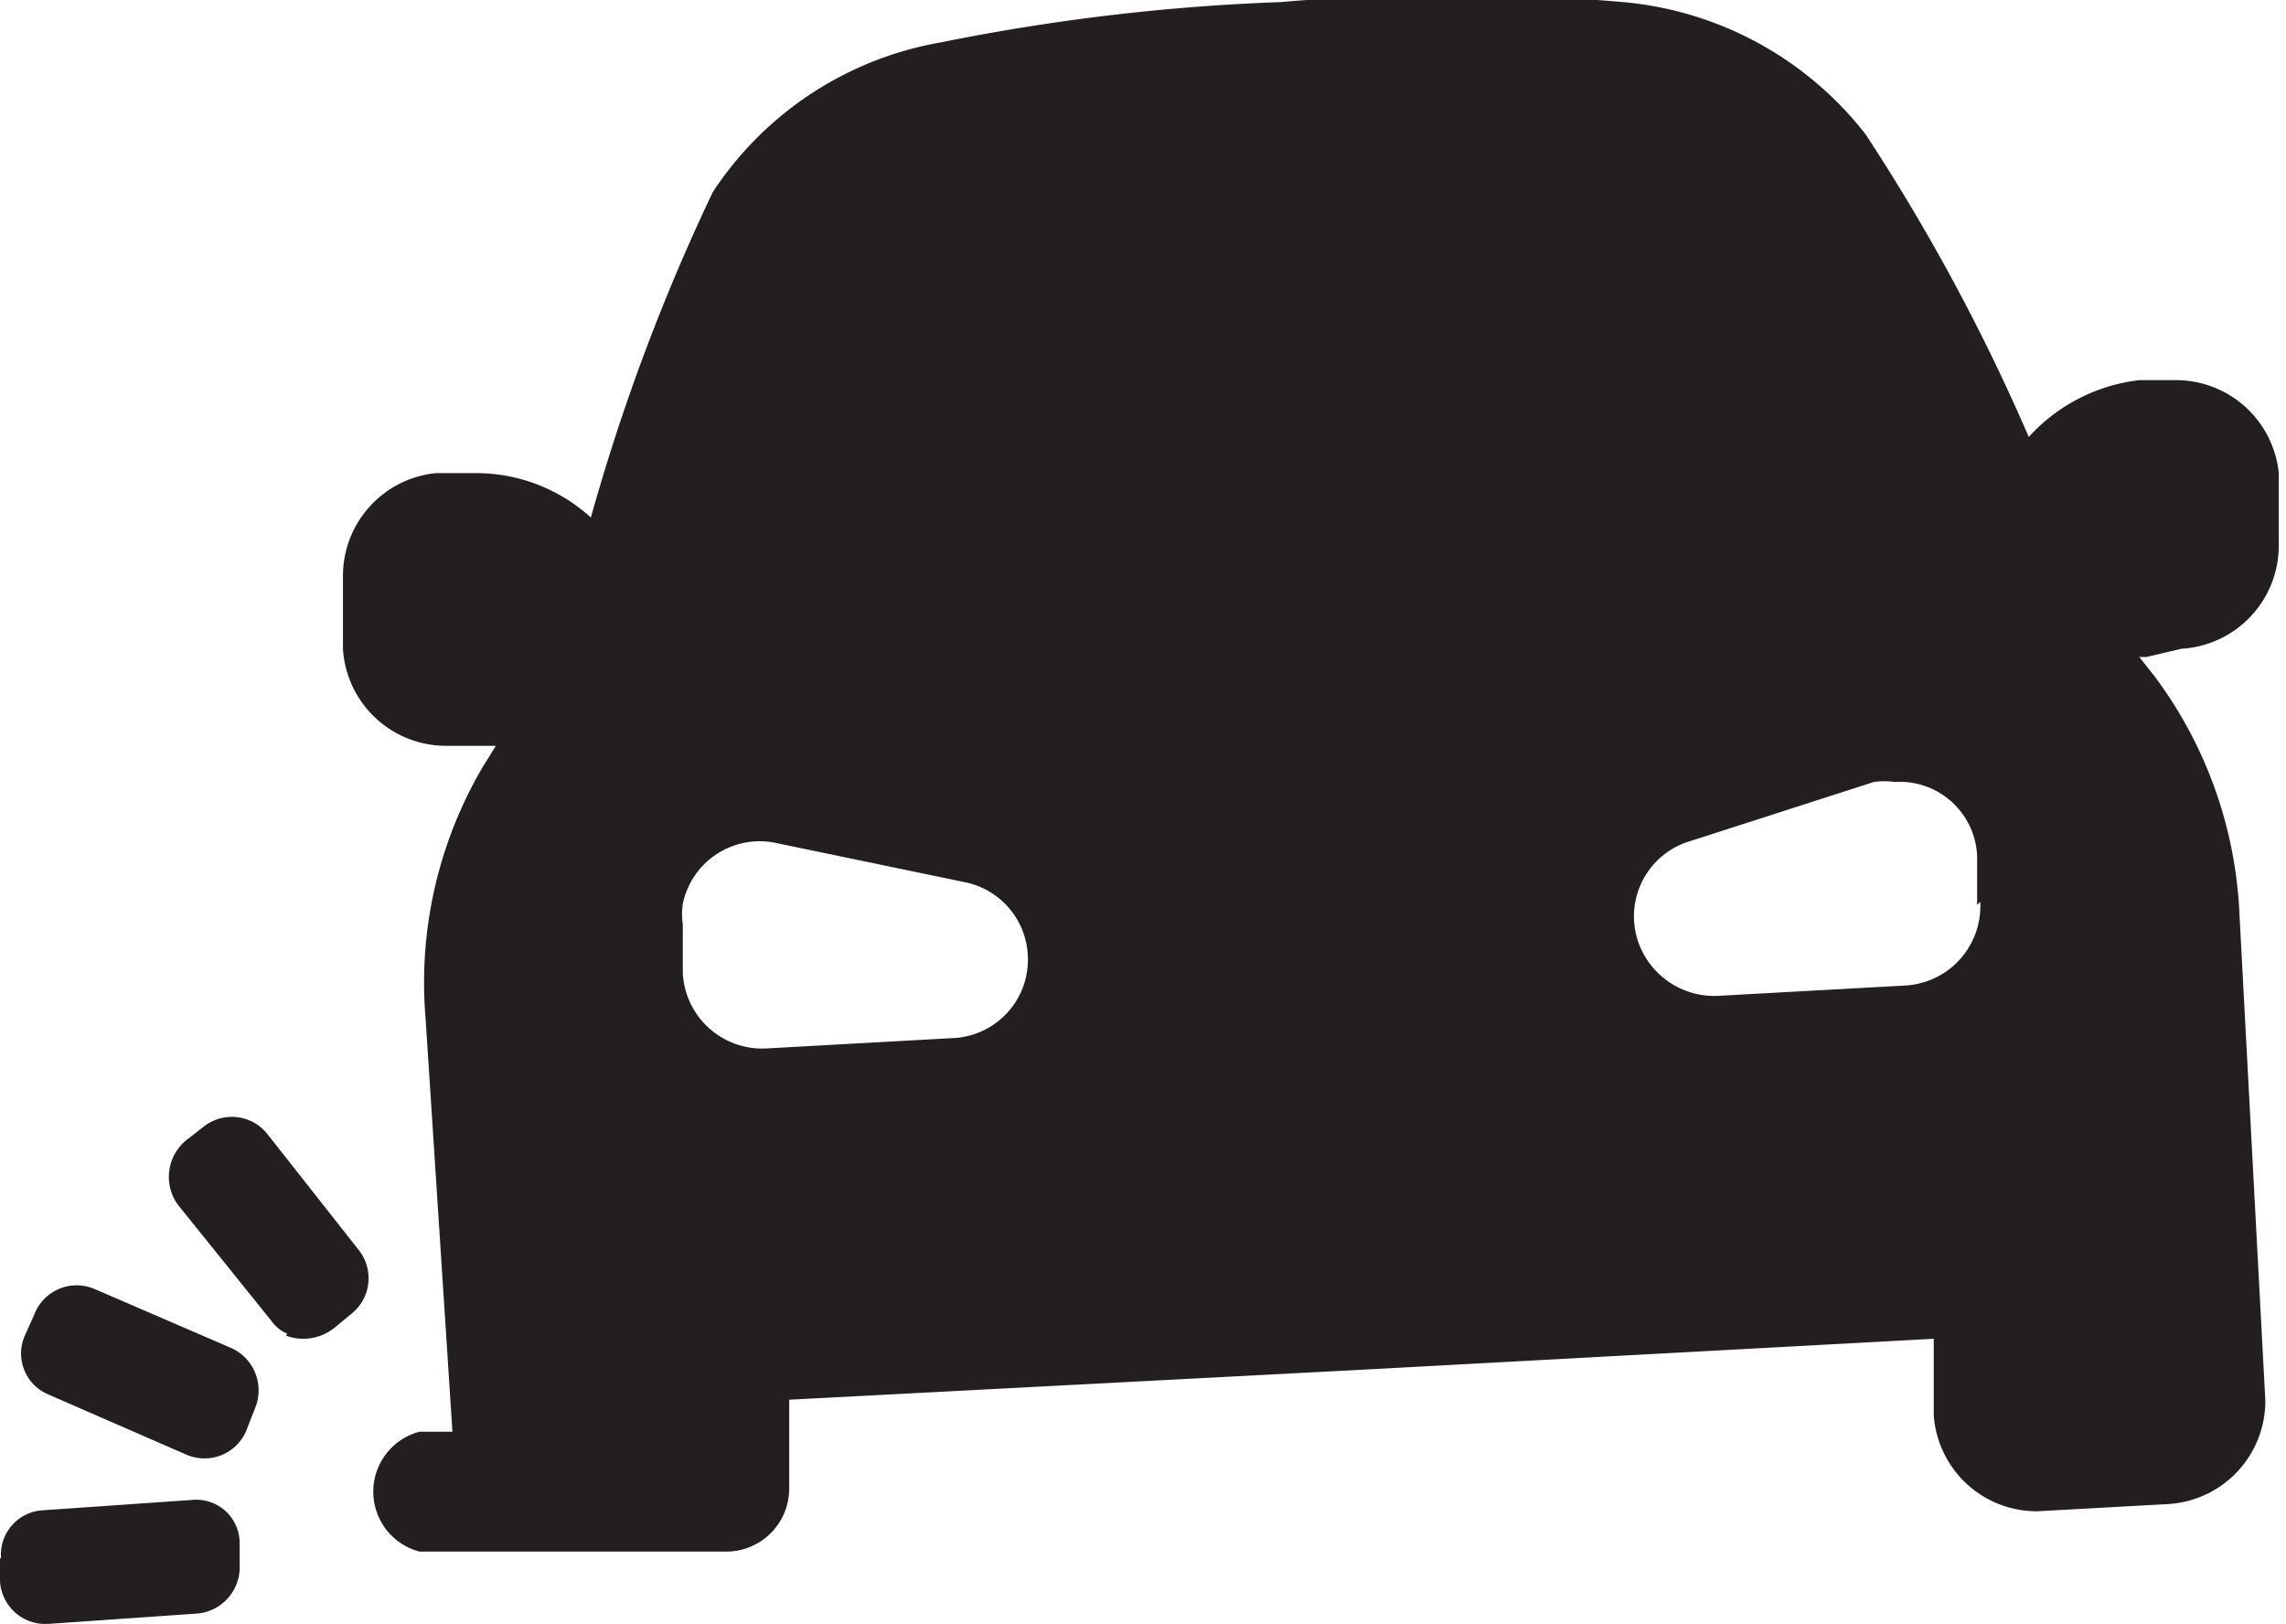 <svg id="Layer_2" data-name="Layer 2" xmlns="http://www.w3.org/2000/svg" viewBox="0 0 22.13 15.72"><defs><style>.cls-1{fill:#231f20;}</style></defs><title>broken_car</title><path class="cls-1" d="M1.86,16.62l1.32.57a.45.45,0,0,1,.23.58h0L3.32,18a.44.44,0,0,1-.58.22h0l-1.33-.58h0a.43.43,0,0,1-.23-.57h0l.09-.2A.44.44,0,0,1,1.86,16.62Zm1.85.45A.48.48,0,0,0,4.17,17l.17-.14a.44.44,0,0,0,.08-.61h0l-.89-1.13a.44.44,0,0,0-.61-.08l-.18.14a.46.46,0,0,0-.08.62l.91,1.13a.35.35,0,0,0,.15.12ZM.94,19.23v.22a.44.44,0,0,0,.47.41l1.44-.1a.45.45,0,0,0,.41-.47l0-.22a.42.42,0,0,0-.46-.41l-1.44.1a.43.43,0,0,0-.41.46ZM21.72,10.5h-.07l.15.19A4.15,4.15,0,0,1,22.62,13l.25,4.7a1,1,0,0,1-.94,1h0l-1.27.07a1,1,0,0,1-1-.93h0l0-.74-5.54.3-5.54.29,0,.86h0a.61.61,0,0,1-.59.61H5A.6.6,0,0,1,5,18h.32L5.06,14a4.12,4.12,0,0,1,.55-2.43l.13-.21H5.68l-.42,0a1,1,0,0,1-1-.94c0-.27,0-.49,0-.7a1,1,0,0,1,.9-1l.38,0a1.65,1.65,0,0,1,1.12.43A19.6,19.6,0,0,1,7.84,6a3.32,3.32,0,0,1,2.21-1.45,20.24,20.24,0,0,1,3.29-.39h0a19.25,19.25,0,0,1,3.31,0A3.35,3.35,0,0,1,19,5.44a19.26,19.26,0,0,1,1.58,2.93,1.71,1.71,0,0,1,1.07-.55H22a1,1,0,0,1,1,.9c0,.21,0,.43,0,.7a1,1,0,0,1-.94,1ZM10.89,13.39a.76.76,0,0,0-.61-.71L8.45,12.3a.76.76,0,0,0-.9.59.67.67,0,0,0,0,.2l0,.47a.77.77,0,0,0,.8.73h0l1.8-.1A.76.76,0,0,0,10.89,13.39Zm9.19-.49,0-.47a.75.75,0,0,0-.8-.72.69.69,0,0,0-.2,0l-1.77.57a.76.76,0,0,0-.52.95.78.78,0,0,0,.79.55l1.81-.1a.77.77,0,0,0,.72-.81Z" transform="translate(-0.94 -4.14)"/></svg>